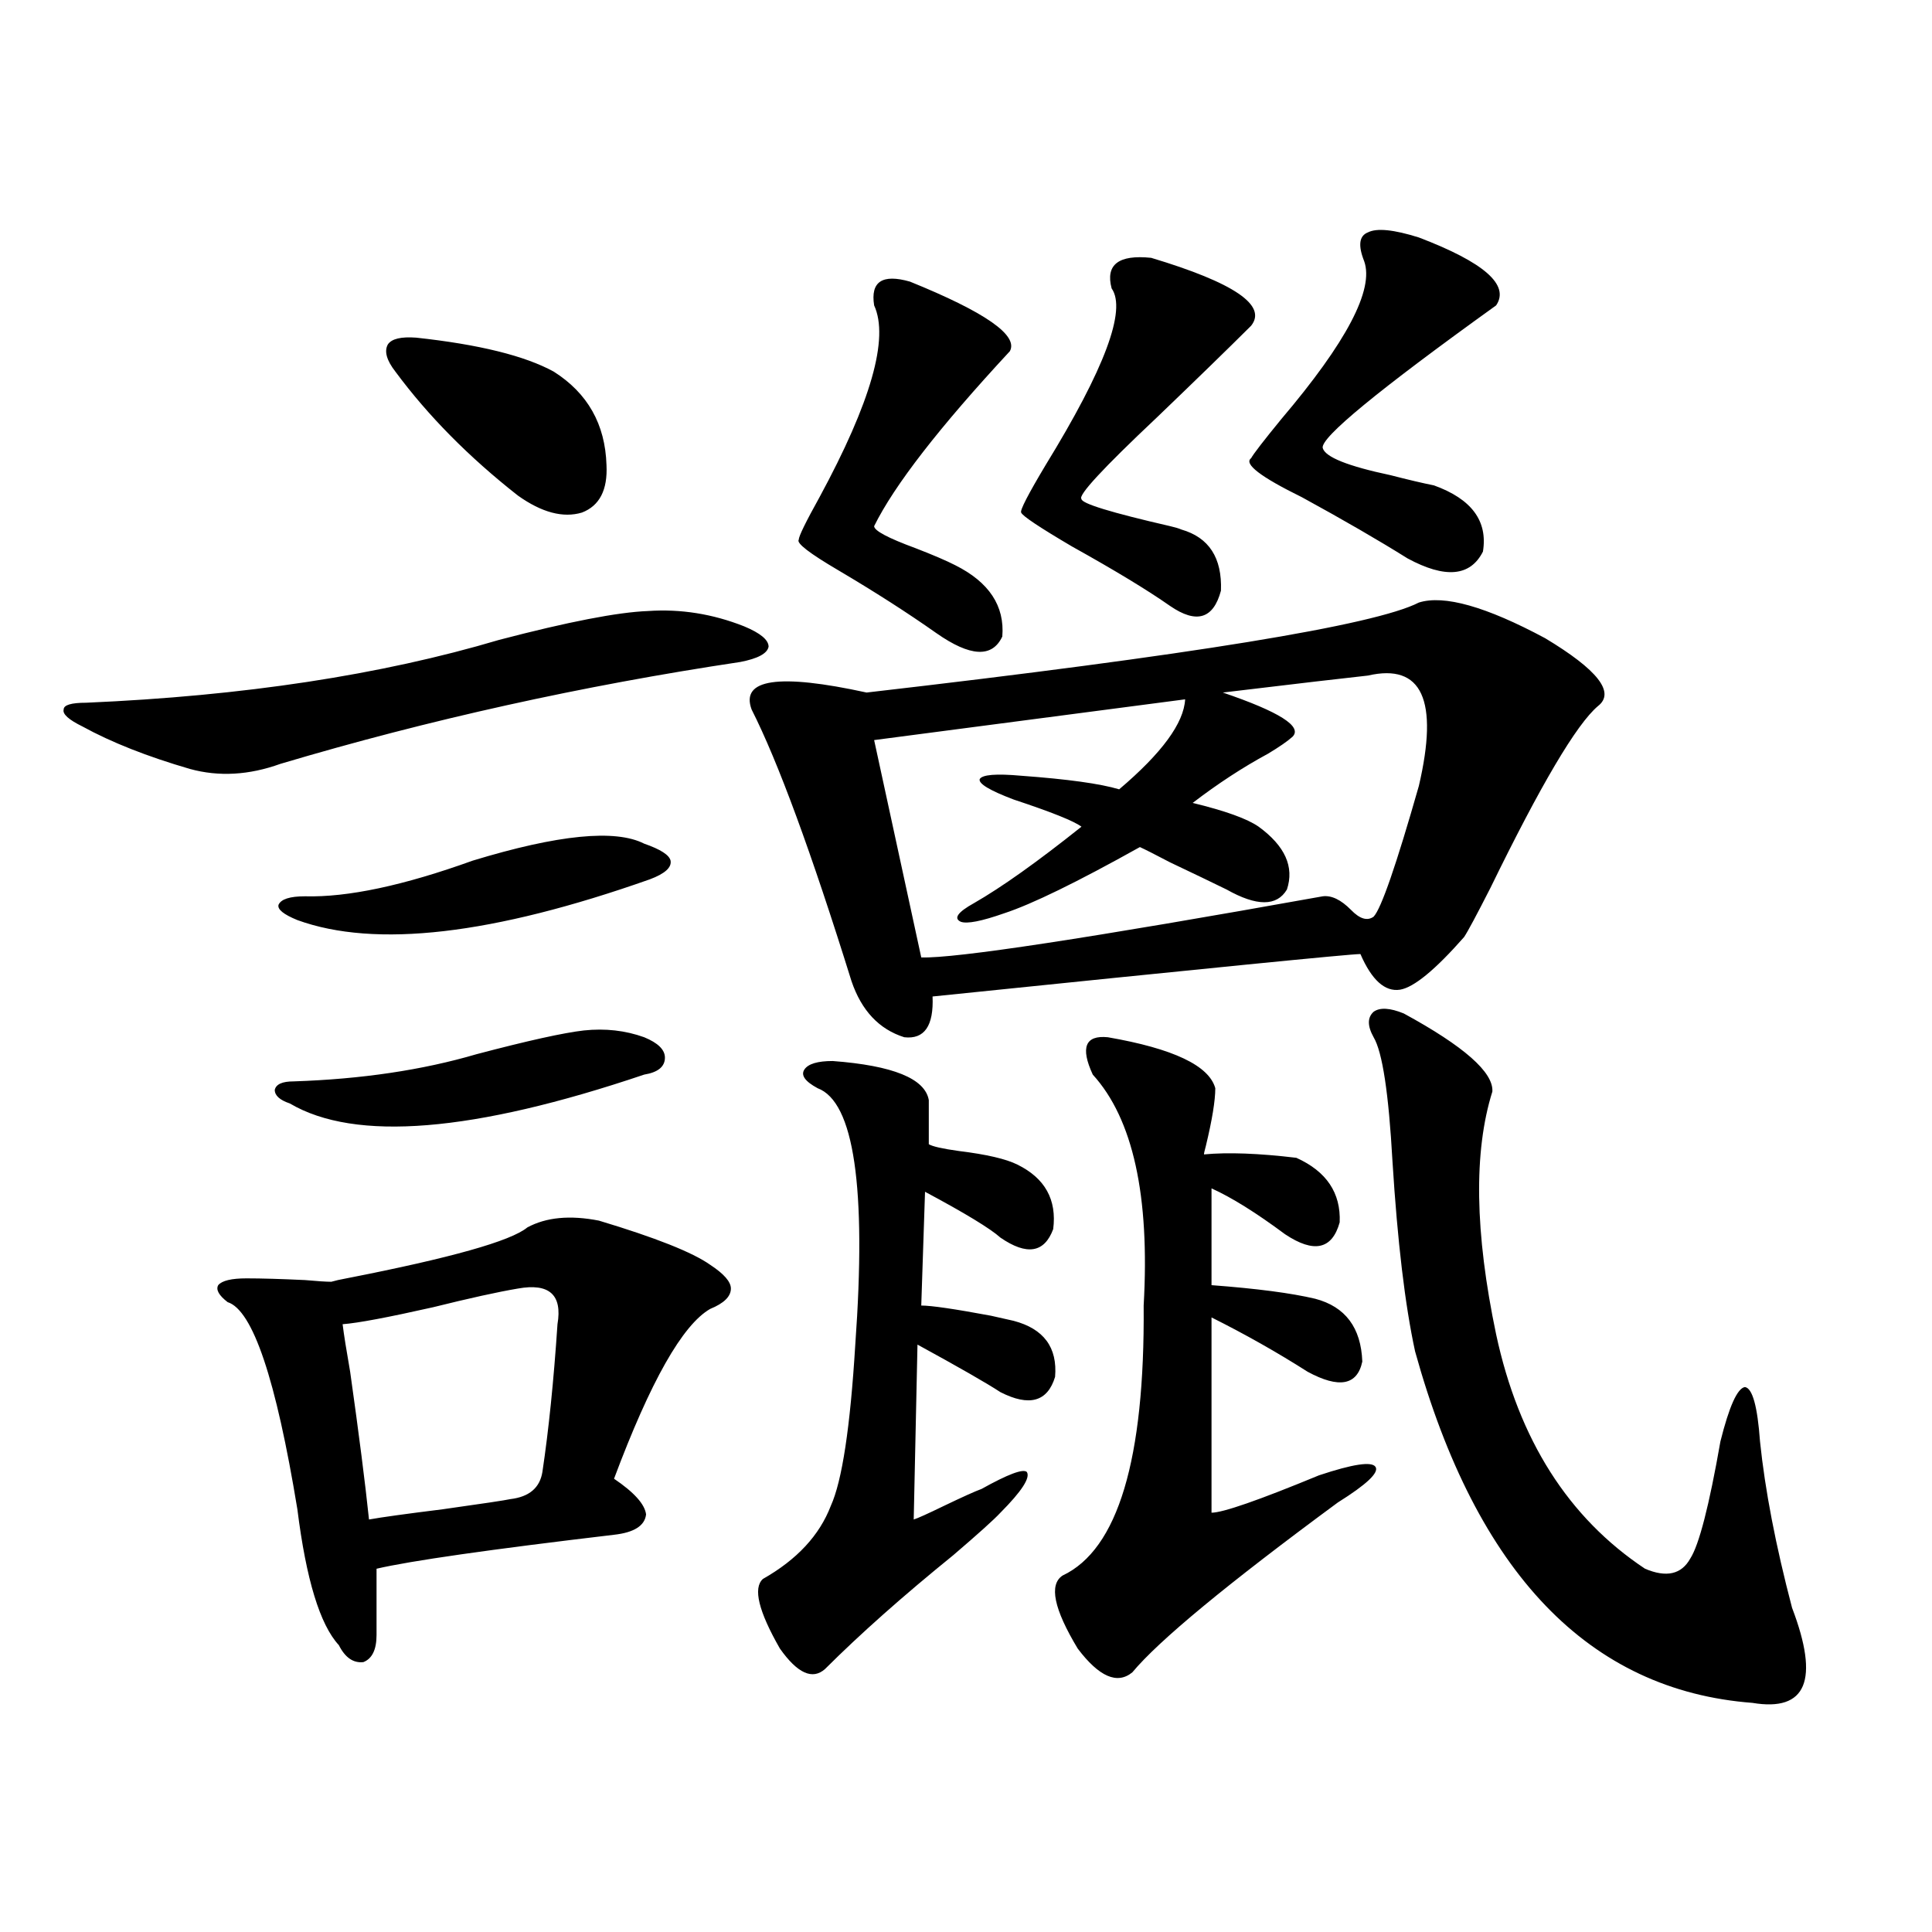 <?xml version="1.0" encoding="utf-8"?>
<!-- Generator: Adobe Illustrator 16.0.0, SVG Export Plug-In . SVG Version: 6.00 Build 0)  -->
<!DOCTYPE svg PUBLIC "-//W3C//DTD SVG 1.1//EN" "http://www.w3.org/Graphics/SVG/1.1/DTD/svg11.dtd">
<svg version="1.1" id="图层_1" xmlns="http://www.w3.org/2000/svg" xmlns:xlink="http://www.w3.org/1999/xlink" x="0px" y="0px"
	 width="1000px" height="1000px" viewBox="0 0 1000 1000" enable-background="new 0 0 1000 1000" xml:space="preserve">
<path d="M258.311,331.211c35.762-9.366,61.462-14.351,77.071-14.941c16.905-1.167,33.49,1.47,49.755,7.91
	c8.445,3.516,12.683,7.031,12.683,10.547c-0.655,3.516-5.533,6.152-14.634,7.91c-81.949,12.305-161.307,29.883-238.043,52.734
	c-16.265,5.864-31.874,6.743-46.828,2.637c-22.118-6.44-40.654-13.761-55.608-21.973c-7.164-3.516-10.411-6.44-9.756-8.789
	c0-2.335,3.902-3.516,11.707-3.516C125.951,360.215,197.169,349.38,258.311,331.211z M310.017,631.797
	c29.268,8.789,48.444,16.411,57.56,22.852c7.149,4.696,10.731,8.789,10.731,12.305c0,4.106-3.582,7.622-10.731,10.547
	c-14.313,8.212-30.898,37.505-49.755,87.891c10.396,7.031,15.93,13.184,16.585,18.457c-0.655,5.864-6.188,9.38-16.585,10.547
	c-64.389,7.622-105.363,13.485-122.924,17.578v34.277c0,7.608-2.286,12.305-6.829,14.063c-5.213,0.577-9.436-2.349-12.683-8.789
	c-9.756-10.547-16.92-33.976-21.463-70.313c-11.066-67.374-23.094-103.12-36.097-107.227c-4.558-3.516-6.188-6.44-4.878-8.789
	c1.951-2.335,6.829-3.516,14.634-3.516s17.881,0.302,30.243,0.879c6.494,0.591,11.052,0.879,13.658,0.879
	c1.951-0.577,4.543-1.167,7.805-1.758c53.978-10.547,85.196-19.336,93.656-26.367C282.7,630.039,295.048,628.872,310.017,631.797z
	 M246.604,545.664c26.661-7.031,45.197-11.124,55.608-12.305c11.052-1.167,21.463,0,31.219,3.516
	c7.149,2.938,10.731,6.454,10.731,10.547c0,4.696-3.582,7.622-10.731,8.789c-88.458,29.883-149.6,34.868-183.41,14.941
	c-5.213-1.758-7.805-4.093-7.805-7.031c0.641-2.925,3.902-4.395,9.756-4.395C187.093,558.56,218.632,553.876,246.604,545.664z
	 M244.652,445.469c44.222-13.472,73.81-16.397,88.778-8.789c8.445,2.938,13.003,5.864,13.658,8.789
	c0.641,3.516-2.927,6.743-10.731,9.668c-81.309,28.716-142.115,35.747-182.435,21.094c-7.164-2.925-10.411-5.562-9.756-7.91
	c1.296-2.925,5.854-4.395,13.658-4.395C179.929,464.517,208.876,458.364,244.652,445.469z M268.066,666.953
	c-10.411,1.758-25.045,4.985-43.901,9.668c-23.414,5.273-39.023,8.212-46.828,8.789c0.641,5.273,1.951,13.485,3.902,24.609
	c4.543,32.231,7.805,57.72,9.756,76.465c6.494-1.167,19.177-2.925,38.048-5.273c20.808-2.925,32.515-4.683,35.121-5.273
	c9.756-1.167,15.274-5.851,16.585-14.063c3.247-21.671,5.854-47.159,7.805-76.465C291.146,670.181,284.316,664.028,268.066,666.953z
	 M215.385,174.766c32.515,3.516,56.249,9.38,71.218,17.578c17.561,11.138,26.661,27.246,27.316,48.34
	c0.641,12.896-3.582,21.094-12.683,24.609c-9.756,2.938-20.822,0-33.17-8.789c-25.365-19.913-46.508-41.309-63.413-64.16
	c-4.558-5.851-5.854-10.547-3.902-14.063C202.702,175.356,207.58,174.188,215.385,174.766z M734.396,311.875
	c13.003-4.093,34.786,2.06,65.364,18.457c27.316,16.411,36.417,28.125,27.316,35.156c-11.066,9.38-29.603,40.731-55.608,94.043
	c-7.164,14.063-11.707,22.563-13.658,25.488c-14.969,17.001-26.021,26.079-33.17,27.246c-7.805,1.181-14.634-4.972-20.487-18.457
	c-5.213,0-79.022,7.333-221.458,21.973c0.641,15.243-4.237,22.274-14.634,21.094c-13.018-4.093-22.118-13.761-27.316-29.004
	c-20.822-66.797-38.048-113.667-51.706-140.625c-5.854-15.82,13.979-18.745,59.511-8.789
	C616.351,339.121,711.623,323.603,734.396,311.875z M430.989,549.18c31.219,2.349,47.804,9.091,49.755,20.215v22.852
	c1.951,1.181,7.149,2.349,15.609,3.516c14.299,1.758,24.39,4.106,30.243,7.031c14.299,7.031,20.487,18.169,18.536,33.398
	c-4.558,12.305-13.658,13.774-27.316,4.395c-5.213-4.683-18.216-12.593-39.023-23.73l-1.951,58.887
	c5.198,0,17.226,1.758,36.097,5.273c5.198,1.181,9.101,2.06,11.707,2.637c15.609,4.106,22.759,13.774,21.463,29.004
	c-3.902,12.896-13.338,15.532-28.292,7.91c-7.164-4.683-21.463-12.882-42.926-24.609l-1.951,90.527
	c1.951-0.577,7.149-2.925,15.609-7.031c9.756-4.683,16.25-7.608,19.512-8.789c13.658-7.608,21.463-10.547,23.414-8.789
	c1.951,2.938-2.606,9.97-13.658,21.094c-3.262,3.516-11.387,10.849-24.39,21.973c-26.021,21.094-48.139,40.718-66.34,58.887
	c-6.509,5.851-14.313,2.335-23.414-10.547c-11.066-19.336-13.993-31.353-8.78-36.035c17.561-9.956,29.268-22.55,35.121-37.793
	c5.854-12.882,10.076-40.718,12.683-83.496c5.854-81.437-0.655-125.684-19.512-132.715c-6.509-3.516-8.78-6.729-6.829-9.668
	C418.307,550.649,423.185,549.18,430.989,549.18z M470.988,145.762c39.023,15.82,56.249,27.837,51.706,36.035
	c-36.432,39.263-59.846,69.434-70.242,90.527c0,2.349,7.149,6.152,21.463,11.426c9.101,3.516,15.93,6.454,20.487,8.789
	c17.561,8.789,25.686,21.094,24.39,36.914c-5.213,11.138-16.585,10.547-34.146-1.758c-14.969-10.547-31.874-21.382-50.73-32.52
	c-14.969-8.789-21.798-14.063-20.487-15.82c0-1.758,3.567-9.077,10.731-21.973c26.661-49.219,36.097-82.315,28.292-99.316
	C450.501,145.762,456.675,141.669,470.988,145.762z M708.056,349.668c-11.066,1.181-36.097,4.106-75.12,8.789
	c29.268,9.97,41.295,17.578,36.097,22.852c-2.606,2.349-6.829,5.273-12.683,8.789c-13.018,7.031-26.021,15.532-39.023,25.488
	c16.905,4.106,28.292,8.212,34.146,12.305c13.658,9.97,18.536,20.806,14.634,32.52c-5.213,8.789-15.609,8.789-31.219,0
	c-7.164-3.516-16.92-8.198-29.268-14.063c-7.805-4.093-13.018-6.729-15.609-7.91c-32.529,18.169-55.943,29.595-70.242,34.277
	c-11.707,4.106-19.191,5.575-22.438,4.395c-3.902-1.758-1.631-4.972,6.829-9.668c14.299-8.198,32.835-21.382,55.608-39.551
	c-3.902-2.925-15.609-7.608-35.121-14.063c-12.362-4.683-18.216-8.198-17.561-10.547c1.296-2.335,8.445-2.925,21.463-1.758
	c24.055,1.758,40.975,4.106,50.73,7.031c22.104-18.745,33.49-34.277,34.146-46.582l-160.972,21.094l24.39,112.5
	c17.561,0.591,86.827-9.956,207.8-31.641c4.543-0.577,9.421,1.758,14.634,7.031c4.543,4.696,8.445,5.864,11.707,3.516
	c3.902-4.093,11.707-26.655,23.414-67.676C744.793,362.274,736.013,343.228,708.056,349.668z M595.863,133.457
	c42.926,12.896,60.151,24.609,51.706,35.156c-12.362,12.305-28.627,28.125-48.779,47.461c-27.972,26.367-40.975,40.43-39.023,42.188
	c0,2.349,15.274,7.031,45.853,14.063c2.592,0.591,4.543,1.181,5.854,1.758c14.299,4.106,21.128,14.653,20.487,31.641
	c-3.902,14.653-12.683,17.29-26.341,7.91c-11.707-8.198-28.627-18.457-50.73-30.762c-16.92-9.956-25.7-15.82-26.341-17.578
	c-0.655-1.167,3.567-9.366,12.683-24.609c30.563-49.796,41.95-80.269,34.146-91.406
	C572.114,136.973,578.943,131.699,595.863,133.457z M573.425,536.875c33.811,5.864,52.347,14.653,55.608,26.367
	c0,6.454-1.631,16.411-4.878,29.883c-0.655,2.349-0.976,3.817-0.976,4.395c12.348-1.167,28.292-0.577,47.804,1.758
	c15.609,7.031,23.079,18.169,22.438,33.398c-3.902,14.063-13.338,16.122-28.292,6.152c-14.969-11.124-27.651-19.034-38.048-23.73
	v50.098c23.414,1.758,41.295,4.106,53.657,7.031c15.609,4.106,23.734,14.941,24.39,32.52c-2.606,12.305-12.042,14.063-28.292,5.273
	c-15.609-9.956-32.194-19.336-49.755-28.125v101.074c5.854,0,24.39-6.44,55.608-19.336c17.561-5.851,27.316-7.319,29.268-4.395
	c1.951,2.938-4.558,9.091-19.512,18.457c-57.239,42.188-92.681,71.479-106.339,87.891c-7.805,6.44-17.24,2.335-28.292-12.305
	c-12.362-20.517-14.969-33.11-7.805-37.793c28.612-13.472,42.591-60.054,41.95-139.746c3.247-56.827-5.533-96.68-26.341-119.531
	C559.111,542.148,561.718,535.708,573.425,536.875z M706.104,135.215c-3.262-8.198-2.606-13.184,1.951-14.941
	c4.543-2.335,13.323-1.456,26.341,2.637c33.811,12.896,47.148,24.609,39.999,35.156c-61.142,43.945-91.064,68.555-89.754,73.828
	c1.296,4.696,13.003,9.38,35.121,14.063c9.101,2.349,16.585,4.106,22.438,5.273c19.512,7.031,27.957,18.457,25.365,34.277
	c-6.509,12.896-19.512,14.063-39.023,3.516c-14.969-9.366-33.17-19.913-54.633-31.641c-21.463-10.547-30.243-17.276-26.341-20.215
	c1.296-2.335,6.494-9.077,15.609-20.215C696.989,177.114,711.303,149.868,706.104,135.215z M726.592,524.57
	c31.219,17.001,46.493,30.474,45.853,40.43c-9.756,31.063-9.115,72.949,1.951,125.684c11.707,54.492,37.393,94.922,77.071,121.289
	c11.052,4.696,18.856,2.938,23.414-5.273c4.543-7.031,9.756-27.246,15.609-60.645c4.543-18.155,8.78-27.534,12.683-28.125
	c3.902,0.591,6.494,9.97,7.805,28.125c2.592,25.2,8.125,53.915,16.585,86.133c14.299,37.491,7.47,53.901-20.487,49.219
	c-84.556-6.454-142.771-67.085-174.63-181.934c-5.213-24.019-9.115-56.827-11.707-98.438c-1.951-35.156-5.213-56.538-9.756-64.16
	c-3.262-5.851-3.262-10.245,0-13.184C714.229,521.356,719.428,521.646,726.592,524.57z"/>
</svg>
